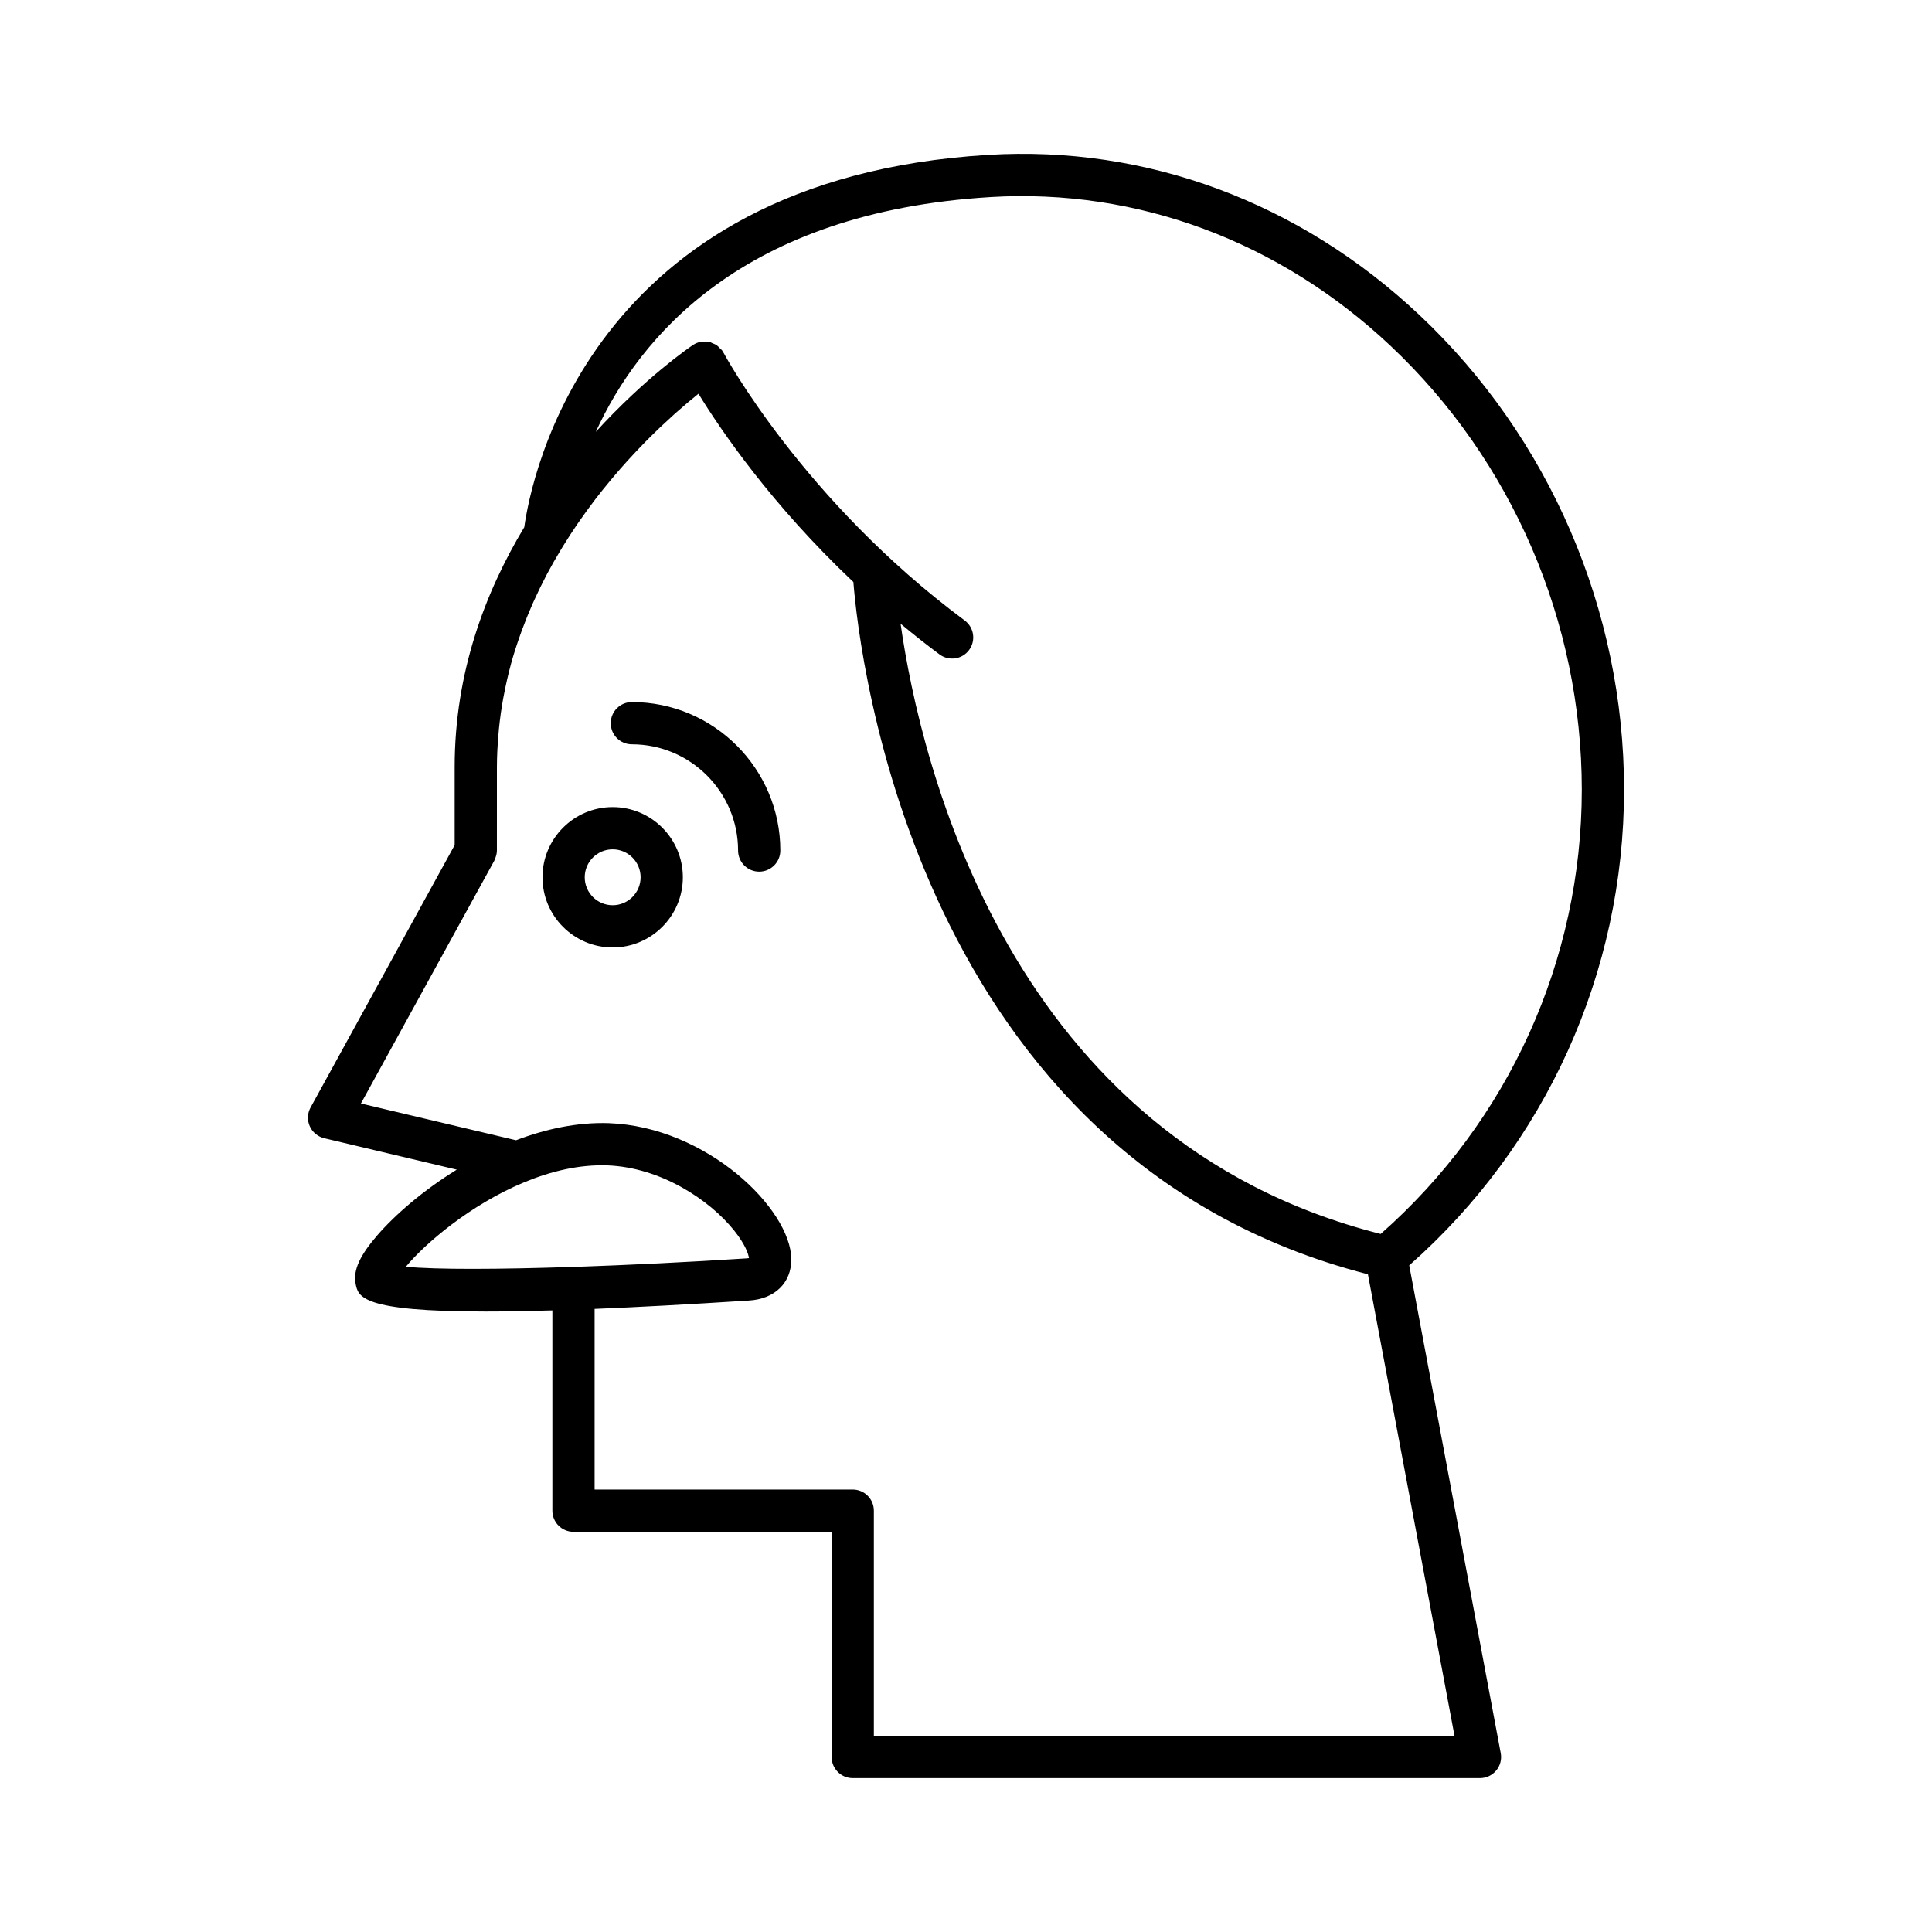 <?xml version="1.0" encoding="UTF-8"?>
<!-- Uploaded to: ICON Repo, www.svgrepo.com, Generator: ICON Repo Mixer Tools -->
<svg fill="#000000" width="800px" height="800px" version="1.1" viewBox="144 144 512 512" xmlns="http://www.w3.org/2000/svg">
 <g>
  <path d="m229.92 445.64 35.133 8.328c-8.965 5.527-16.387 12-21.078 17.414-4.609 5.32-6.387 9.234-5.75 12.695 0.652 3.582 1.355 7.492 34.531 7.492 5.055 0 10.949-0.102 17.629-0.297v53.074c0 3.09 2.504 5.598 5.598 5.598h68.406v59.676c0 3.09 2.504 5.598 5.598 5.598h166.22c1.668 0 3.242-0.742 4.309-2.023 1.066-1.281 1.504-2.973 1.191-4.609l-24.246-129.25c36.215-31.965 56.926-77.723 56.926-126.07 0-47.504-19.766-93.352-54.23-125.79-31.762-29.902-72.379-45.004-114.34-42.426-105.93 6.41-121.14 86.129-122.88 98.656-10.371 17.203-18.445 38.582-18.445 63.543v20.707l-38.184 69.535c-0.844 1.531-0.926 3.367-0.215 4.965 0.715 1.602 2.129 2.773 3.828 3.18zm66.066 34.094c-0.023 0-0.039 0.012-0.062 0.012-19.594 0.652-36.285 0.738-44.367-0.047 4.941-5.996 17.012-16.438 31.379-22.387 0.039-0.012 0.07-0.031 0.109-0.047 6.949-2.867 14.426-4.691 21.902-4.426 14.082 0.52 27.031 9.051 33.621 17.273 2.953 3.688 3.766 6.211 3.918 7.297-0.18 0.031-0.422 0.062-0.727 0.078-15.316 0.984-31.301 1.773-45.73 2.254-0.016 0-0.027-0.008-0.043-0.008zm110.51-283.51c38.809-2.324 76.496 11.641 105.99 39.406 32.219 30.332 50.703 73.211 50.703 117.64 0 45.176-19.414 87.898-53.297 117.74-98.598-24.938-121.95-124.74-127.23-161.72 3.301 2.734 6.711 5.457 10.316 8.133 2.492 1.848 5.992 1.328 7.832-1.156 1.844-2.481 1.328-5.988-1.152-7.832-42.867-31.848-63.727-70.602-63.934-70.988-0.047-0.09-0.141-0.141-0.191-0.23-0.055-0.094-0.059-0.199-0.121-0.289-0.188-0.277-0.461-0.441-0.684-0.672-0.234-0.246-0.438-0.504-0.715-0.703-0.395-0.285-0.832-0.453-1.281-0.625-0.211-0.082-0.379-0.238-0.602-0.293-0.047-0.012-0.094 0.004-0.137-0.004-0.562-0.125-1.133-0.109-1.711-0.059-0.176 0.016-0.348-0.031-0.52 0-0.734 0.137-1.457 0.41-2.117 0.855-1.102 0.742-12.754 8.773-25.75 23.02 11.414-24.984 38.887-58.242 104.6-62.219zm-131.5 175.86c0.059-0.109 0.086-0.234 0.137-0.348 0.062-0.133 0.109-0.27 0.16-0.41 0.23-0.621 0.391-1.27 0.391-1.938l0.004-22.137c0-2.906 0.164-5.75 0.402-8.555 0.047-0.531 0.082-1.066 0.137-1.594 0.27-2.68 0.641-5.312 1.105-7.898 0.09-0.496 0.195-0.988 0.289-1.48 0.504-2.57 1.07-5.102 1.746-7.57 0.027-0.102 0.047-0.203 0.074-0.301 0.703-2.547 1.512-5.023 2.375-7.457 0.168-0.469 0.328-0.941 0.5-1.406 0.863-2.34 1.789-4.633 2.773-6.867 0.18-0.402 0.367-0.797 0.547-1.199 0.988-2.172 2.019-4.305 3.106-6.367 0.078-0.145 0.148-0.297 0.227-0.441 1.141-2.152 2.336-4.227 3.559-6.258 0.242-0.406 0.484-0.812 0.734-1.211 1.207-1.957 2.438-3.863 3.699-5.703 0.215-0.312 0.434-0.617 0.648-0.926 1.219-1.754 2.453-3.457 3.699-5.098 0.129-0.168 0.254-0.348 0.383-0.516 1.32-1.727 2.652-3.371 3.977-4.965 0.266-0.32 0.535-0.641 0.801-0.957 1.301-1.539 2.598-3.027 3.883-4.438 0.203-0.223 0.402-0.434 0.605-0.656 1.215-1.324 2.418-2.598 3.598-3.805 0.148-0.152 0.305-0.316 0.453-0.469 1.246-1.266 2.457-2.449 3.633-3.578 0.242-0.23 0.484-0.465 0.727-0.691 1.141-1.078 2.254-2.106 3.305-3.047 0.16-0.145 0.309-0.273 0.469-0.414 0.98-0.871 1.914-1.684 2.793-2.426 0.133-0.113 0.277-0.238 0.406-0.348 0.914-0.77 1.75-1.453 2.523-2.074 0.082-0.066 0.16-0.129 0.242-0.191 5.777 9.434 19.234 29.285 41.047 49.887 1.527 19.25 16.516 152.7 136.36 183.46l22.949 122.33-153.88-0.008v-59.676c0-3.09-2.504-5.598-5.598-5.598h-68.406v-47.867c11.414-0.469 24.891-1.188 40.852-2.215 6.91-0.395 11.34-4.719 11.273-11.012-0.133-13.203-22.316-35.035-48.348-36-8.387-0.277-16.754 1.547-24.602 4.531l-41.105-9.738z"/>
  <path d="m306.36 395.09c10.254 0 18.602-8.344 18.602-18.602 0-10.258-8.348-18.602-18.602-18.602s-18.598 8.344-18.598 18.602c0 10.258 8.344 18.602 18.598 18.602zm0-26.008c4.082 0 7.406 3.324 7.406 7.406 0 4.082-3.324 7.406-7.406 7.406s-7.402-3.32-7.402-7.406c0-4.082 3.32-7.406 7.402-7.406z"/>
  <path d="m311.45 341.25c15.52 0 28.148 12.629 28.148 28.148 0 3.09 2.504 5.598 5.598 5.598s5.598-2.508 5.598-5.598c0-21.695-17.652-39.344-39.344-39.344-3.094 0-5.598 2.508-5.598 5.598 0 3.094 2.5 5.598 5.598 5.598z"/>
 </g>
</svg>